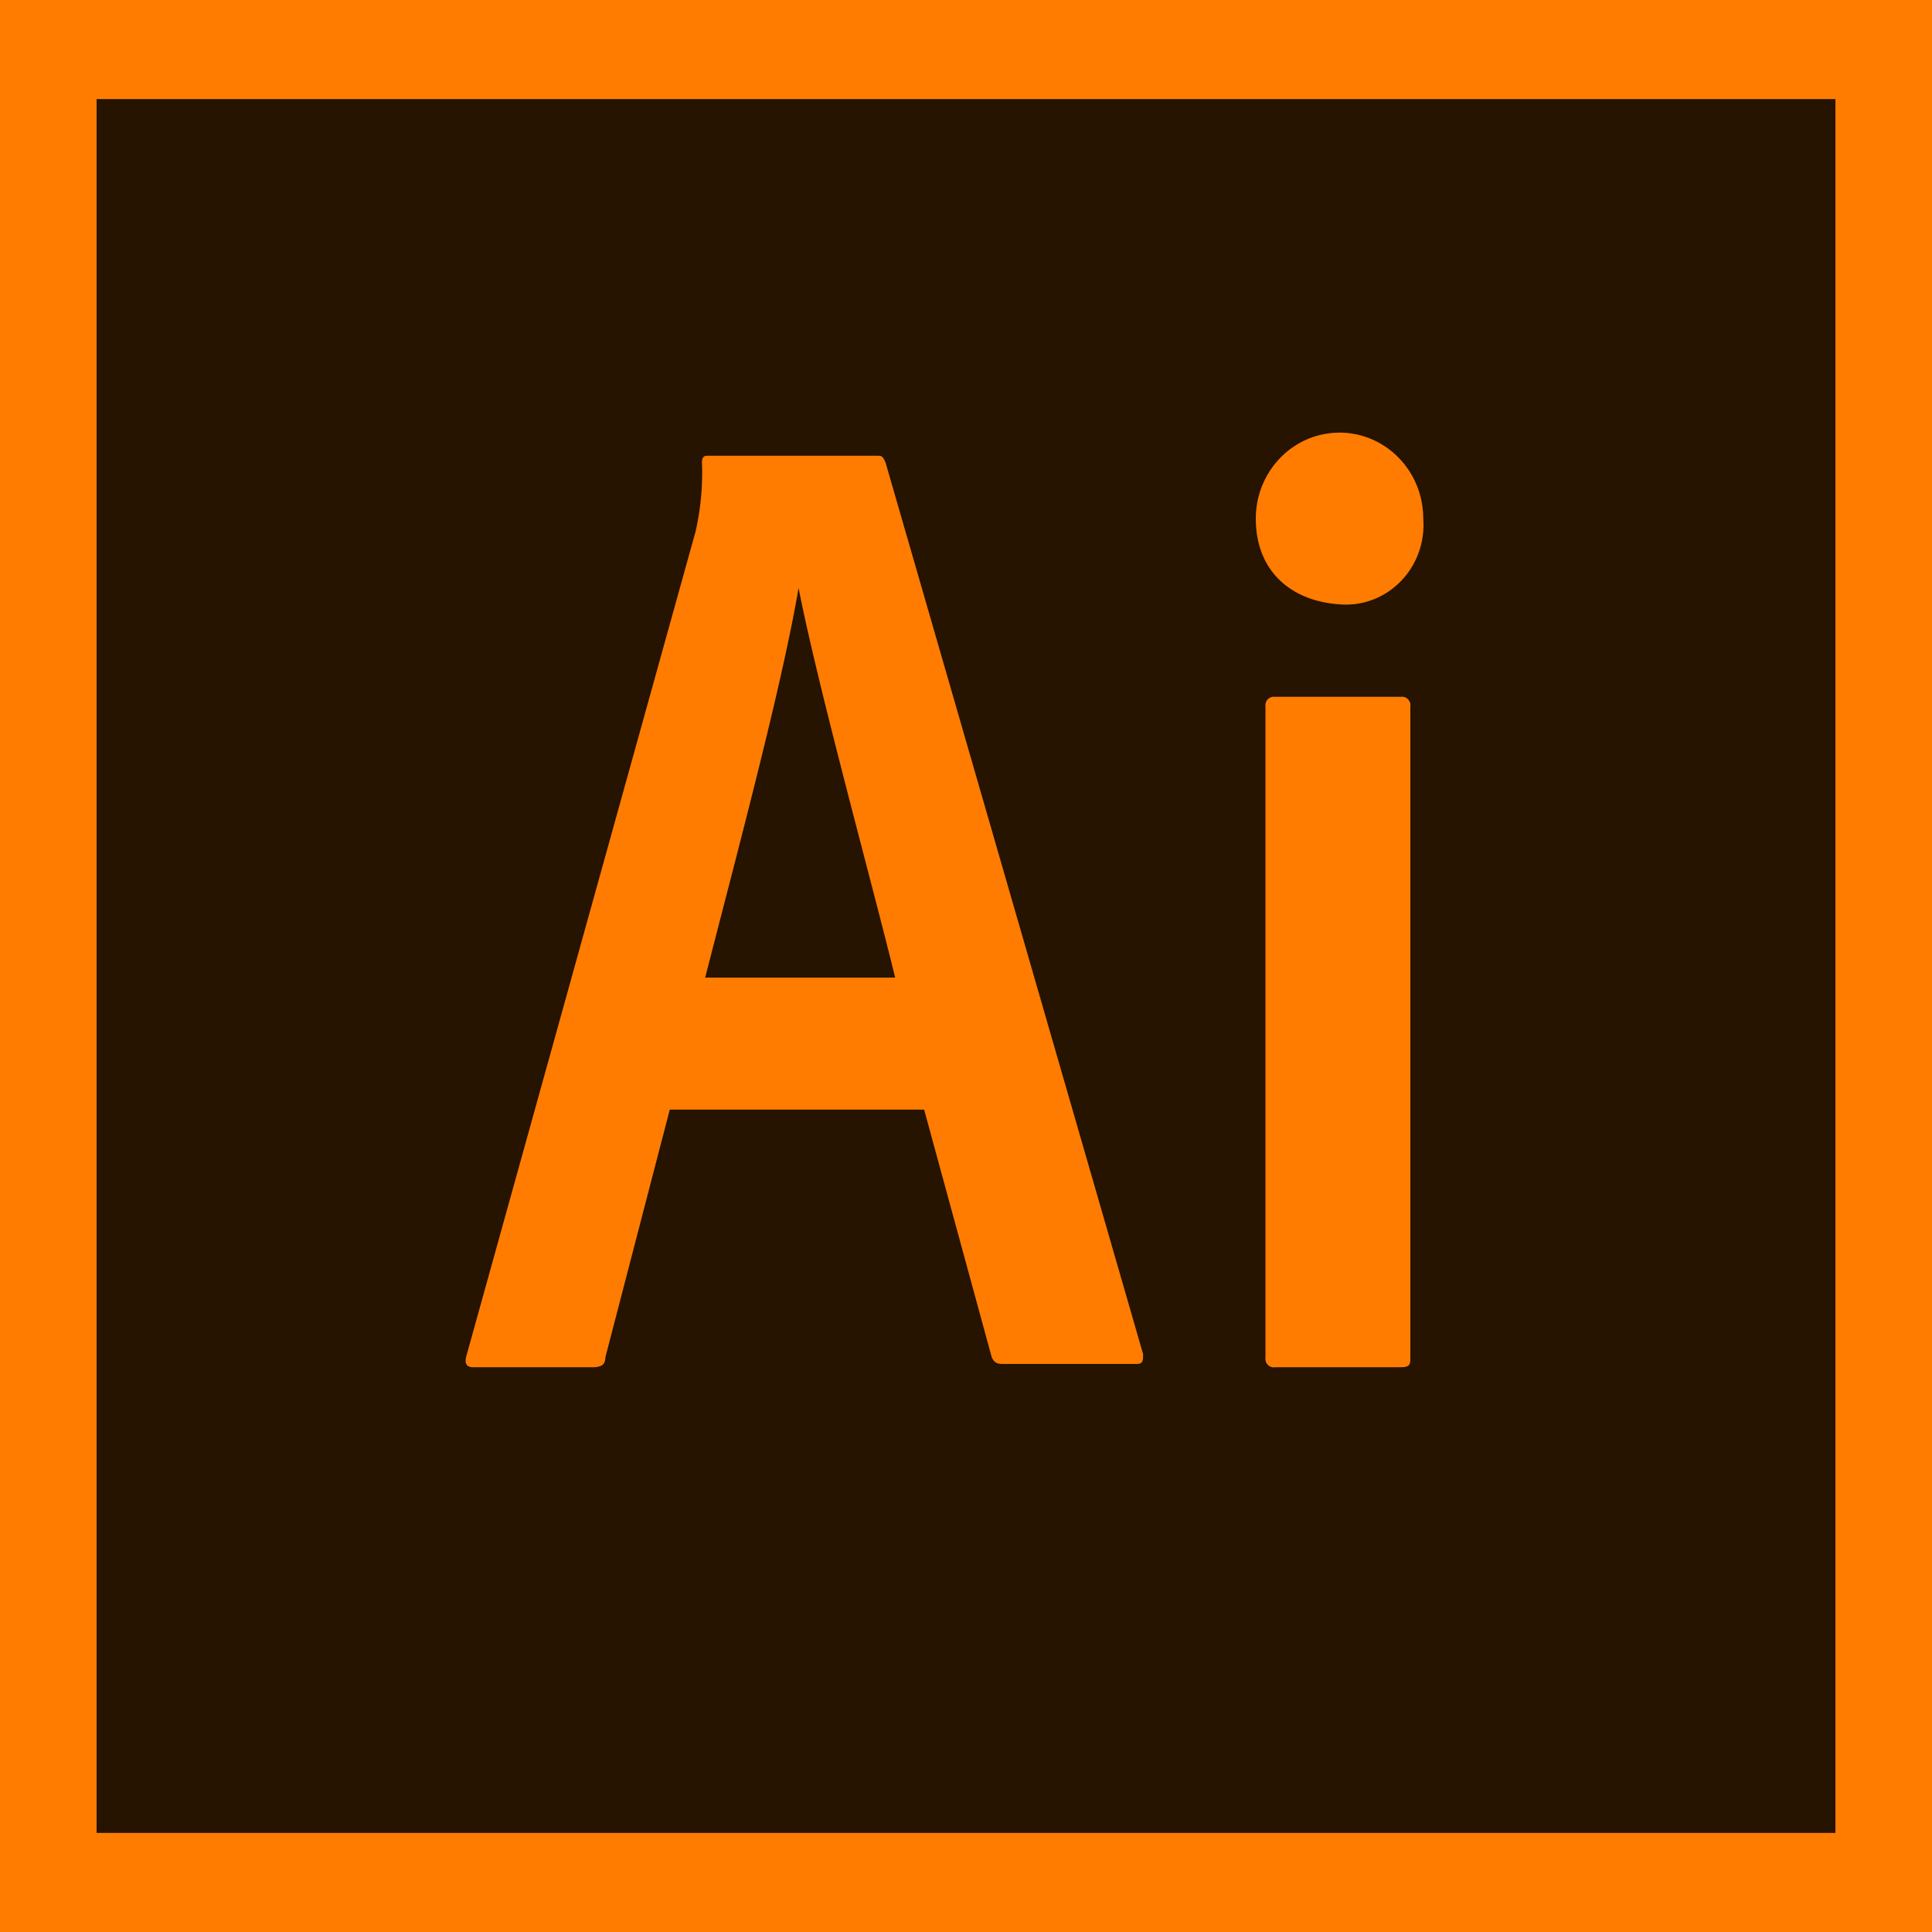 <svg width="84" height="84" fill="none" xmlns="http://www.w3.org/2000/svg"><path d="M84 0H0v84h84V0z" fill="#FF7C00"/><path d="M79.8 4.308H4.2v75.384h75.6V4.308z" fill="#261300"/><path d="M29.12 48.246l-2.8 10.77c0 .287-.14.43-.56.43h-5.18c-.28 0-.42-.143-.28-.574l9.94-35.754c.226-.988.32-2.002.28-3.015 0-.288.14-.288.28-.288h7.28c.28 0 .28 0 .42.287l11.2 38.77c0 .287 0 .43-.28.43h-5.74c-.28 0-.42 0-.56-.287l-2.94-10.769H29.12zm9.8-5.743c-.98-4.021-3.36-12.636-4.2-16.944-.7 4.164-2.625 11.344-4.06 16.944h8.26zm15.68-19.96c0-.49.094-.975.277-1.428a3.74 3.74 0 01.79-1.211 3.62 3.62 0 011.18-.81 3.561 3.561 0 012.786 0 3.62 3.62 0 011.18.81c.339.346.607.758.79 1.21.183.454.277.94.277 1.43.04.5-.027 1.004-.196 1.475-.169.471-.436.9-.782 1.255a3.37 3.37 0 01-1.223.802 3.3 3.3 0 01-1.439.2c-2.1-.143-3.64-1.435-3.64-3.732zm.42 8.185a.386.386 0 01.103-.325.366.366 0 01.317-.106h5.46a.359.359 0 01.317.106.378.378 0 01.103.325v28.287c0 .288 0 .431-.42.431h-5.46a.358.358 0 01-.317-.106.379.379 0 01-.103-.325V30.728z" fill="#FF7C00"/></svg>